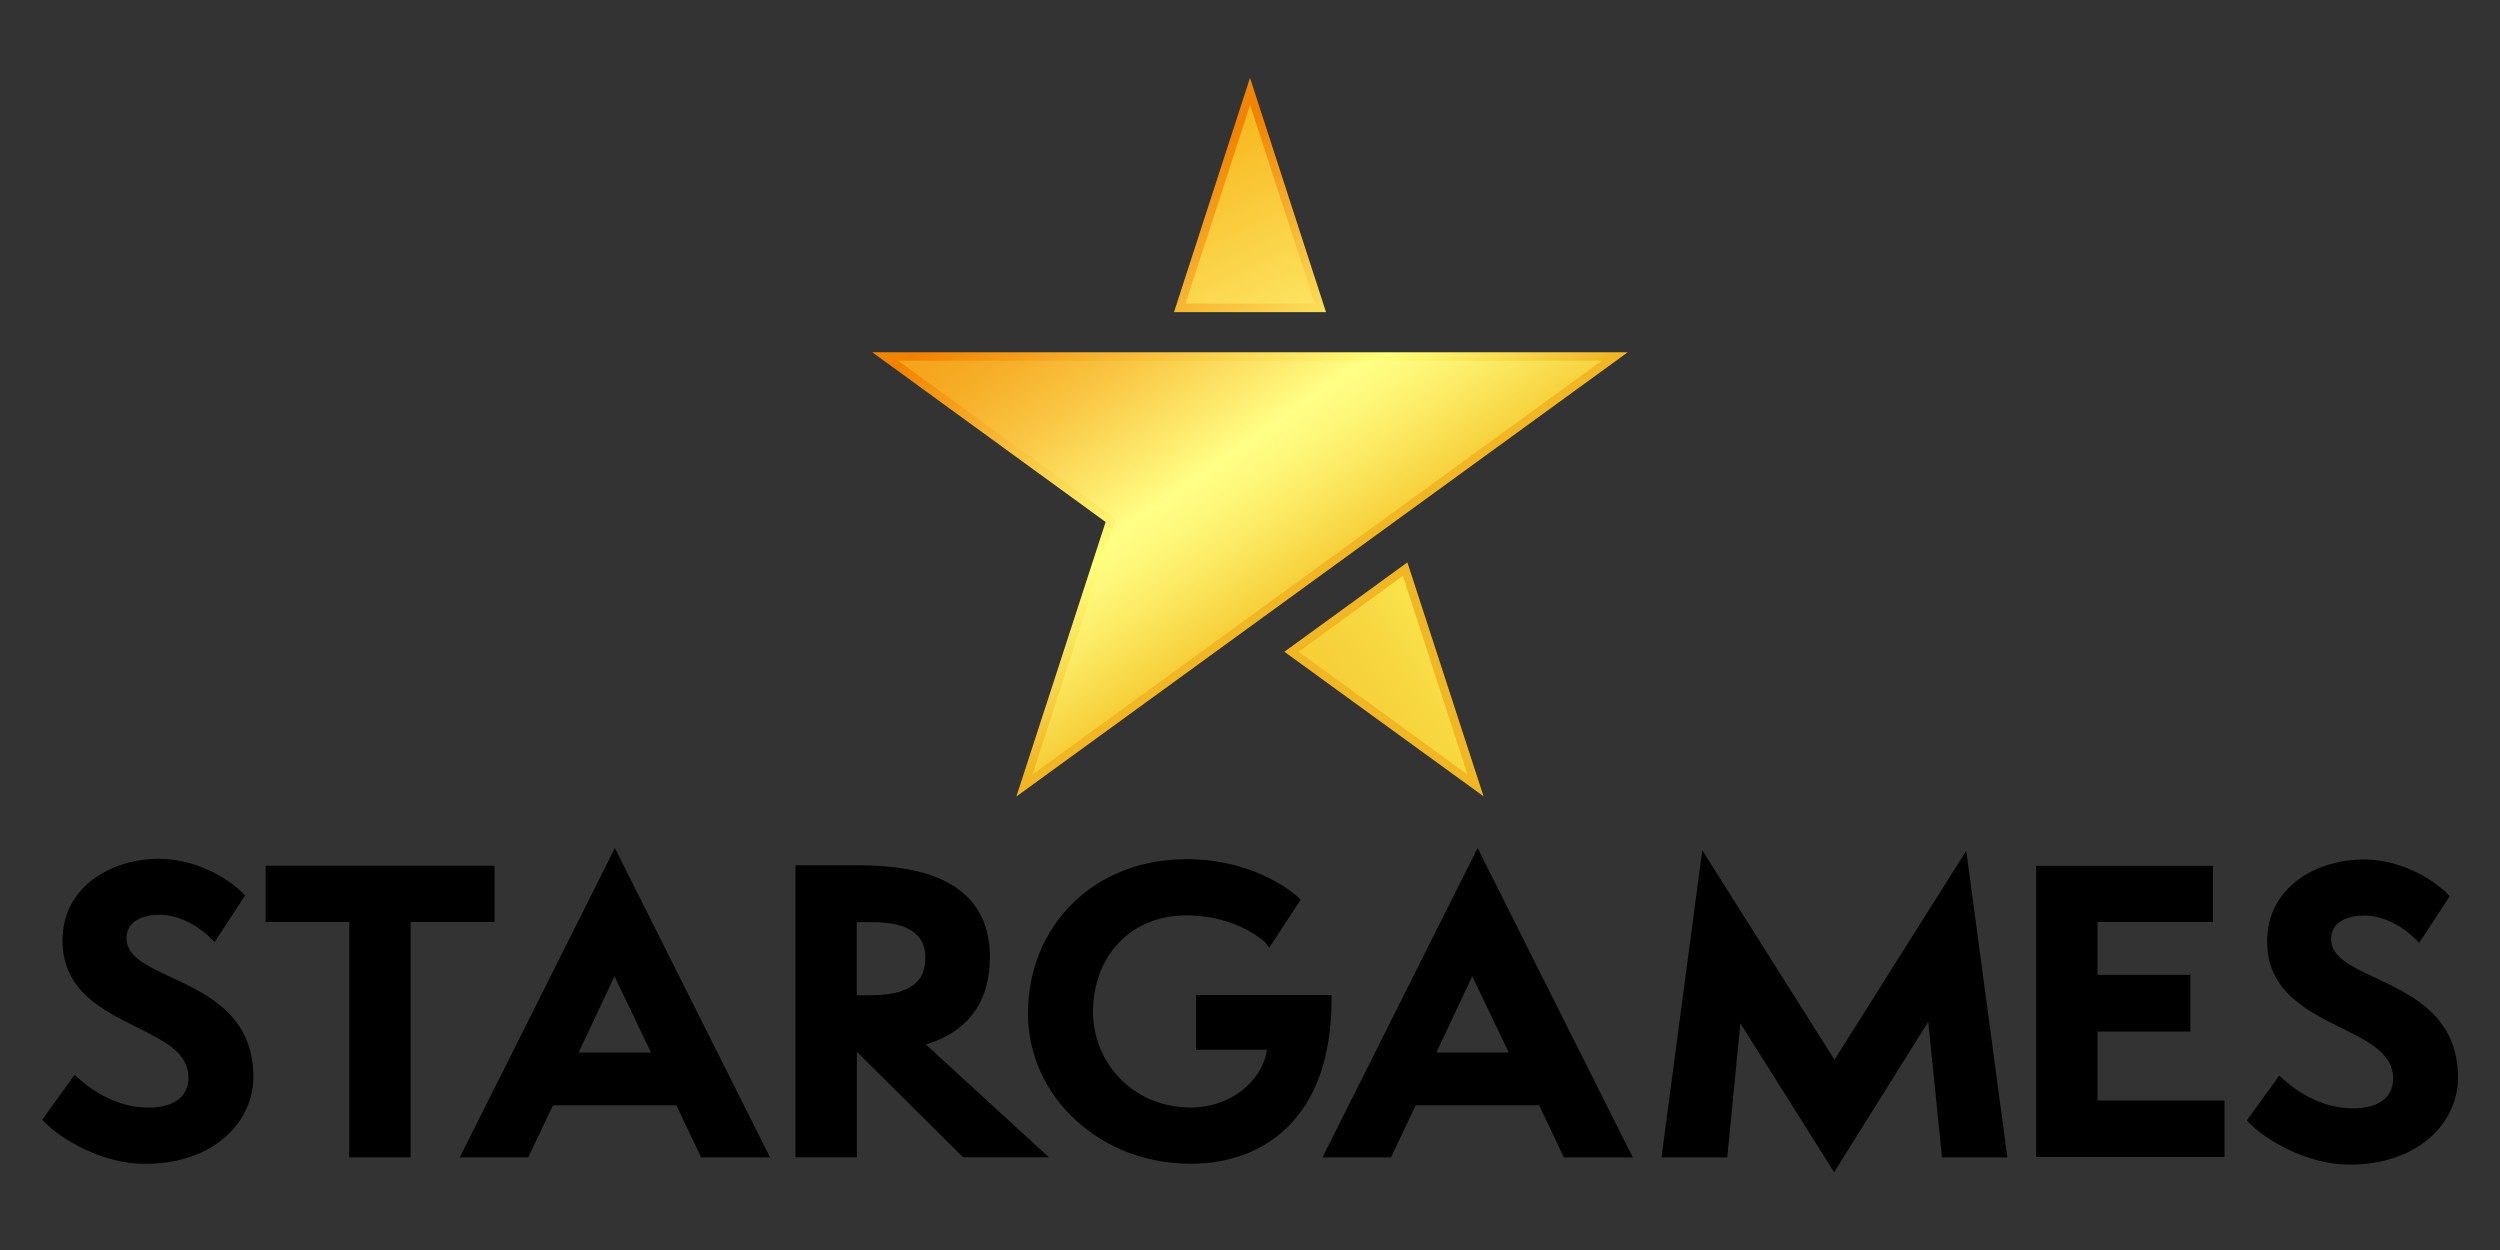 <?xml version="1.0" encoding="UTF-8"?><svg id="uuid-1632b1b7-a9ce-4d5c-862e-180e9bb3deab" xmlns="http://www.w3.org/2000/svg" xmlns:xlink="http://www.w3.org/1999/xlink" viewBox="0 0 200 100"><rect x="0" y="0" width="200" height="100" fill="#333333" stroke="none"/><defs><style>.uuid-0e951f20-a2dc-4077-8043-3c243aa4fef1{fill:url(#uuid-6f2a1dac-77a8-44b5-8f17-ca726c12cf18);}.uuid-0202cb89-263a-4fd8-b451-be9f1d7eb751{fill:url(#uuid-8b4f4c28-b386-44a6-9a21-ff9aac624866);}.uuid-d0cbe16a-1043-41c1-9b46-76b289069e76{fill:url(#uuid-383b5868-d651-4866-bd66-1fc0dd9565fc);}.uuid-42f01953-b3ab-47b6-9aae-d087f8ae4676{fill:url(#uuid-515e8293-dc67-4684-8322-649310fad3f6);}.uuid-b1fe70e7-5cb5-4481-9779-0cfc046b0466{fill:url(#uuid-afcb03c7-bd30-43e6-a450-350397f9edb0);}.uuid-b29493dd-71c5-44c0-b472-dd8810cddc0c{fill:url(#uuid-9177f2c6-81a0-4aed-932d-517bd3322ec1);}</style><linearGradient id="uuid-9177f2c6-81a0-4aed-932d-517bd3322ec1" x1="363.18" y1="121.52" x2="494.37" y2="-63.88" gradientTransform="translate(.77 24.09) scale(.23 -.23)" gradientUnits="userSpaceOnUse"><stop offset="0" stop-color="#f1b624"/><stop offset=".38" stop-color="#f18200"/><stop offset=".8" stop-color="#ffff79"/><stop offset=".88" stop-color="#fae45a"/><stop offset="1" stop-color="#f1b624"/></linearGradient><linearGradient id="uuid-8b4f4c28-b386-44a6-9a21-ff9aac624866" x1="415.28" y1="54.08" x2="445.52" y2="-9.83" gradientTransform="translate(.77 24.09) scale(.23 -.23)" gradientUnits="userSpaceOnUse"><stop offset="0" stop-color="#f8ba23"/><stop offset="1" stop-color="#fce664"/></linearGradient><linearGradient id="uuid-afcb03c7-bd30-43e6-a450-350397f9edb0" x1="326.21" y1="95.37" x2="457.41" y2="-90.04" xlink:href="#uuid-9177f2c6-81a0-4aed-932d-517bd3322ec1"/><linearGradient id="uuid-6f2a1dac-77a8-44b5-8f17-ca726c12cf18" x1="472.75" y1="-150.61" x2="504.14" y2="-129.56" gradientTransform="translate(.77 24.09) scale(.23 -.23)" gradientUnits="userSpaceOnUse"><stop offset="0" stop-color="#f6cf39"/><stop offset=".59" stop-color="#f7d841"/><stop offset="1" stop-color="#f9e24a"/></linearGradient><linearGradient id="uuid-383b5868-d651-4866-bd66-1fc0dd9565fc" x1="326.07" y1="95.27" x2="457.27" y2="-90.14" xlink:href="#uuid-9177f2c6-81a0-4aed-932d-517bd3322ec1"/><linearGradient id="uuid-515e8293-dc67-4684-8322-649310fad3f6" x1="379.53" y1="20.39" x2="458.37" y2="-91.75" gradientTransform="translate(.77 24.09) scale(.23 -.23)" gradientUnits="userSpaceOnUse"><stop offset="0" stop-color="#f5a51d"/><stop offset=".11" stop-color="#f6ae27"/><stop offset=".29" stop-color="#f9c542"/><stop offset=".52" stop-color="#fdeb6e"/><stop offset=".63" stop-color="#ffff85"/><stop offset=".7" stop-color="#fef97c"/><stop offset=".83" stop-color="#fbe962"/><stop offset="1" stop-color="#f6cf3a"/><stop offset="1" stop-color="#f6cf39"/></linearGradient></defs><path class="uuid-b29493dd-71c5-44c0-b472-dd8810cddc0c" d="m106.08,24.97l-6.08-18.74-6.08,18.74h12.17Z"/><path class="uuid-0202cb89-263a-4fd8-b451-be9f1d7eb751" d="m105.17,24.29h-10.33l5.17-15.89,5.17,15.89Z"/><path class="uuid-b1fe70e7-5cb5-4481-9779-0cfc046b0466" d="m118.69,63.72l-6.1-18.73-9.84,7.15,15.94,11.57Z"/><path class="uuid-0e951f20-a2dc-4077-8043-3c243aa4fef1" d="m117.4,61.96l-13.51-9.82,8.34-6.07,5.17,15.89Z"/><path class="uuid-d0cbe16a-1043-41c1-9b46-76b289069e76" d="m81.31,63.72l7.14-21.96-18.67-13.58h60.44l-48.91,35.54Z"/><path class="uuid-42f01953-b3ab-47b6-9aae-d087f8ae4676" d="m71.85,28.86h56.3l-45.55,33.1,6.65-20.46-17.4-12.64Z"/><path d="m49.19,67.84l-12.41,24.75h5.48l1.98-4.17h9.87l1.98,4.17h5.51l-12.41-24.75h0Zm69.02,0l-12.41,24.75h5.48l1.98-4.17h9.87l1.98,4.17h5.51l-12.41-24.75h0Zm17.97.18l-3.26,24.57h5.26l1.05-10.73,7.5,11.92,7.53-12.04,1.1,10.85h5.23l-3.29-24.53-10.54,16.72-10.58-16.76h0Zm-123.44.68c-3.85,0-7.74,2.25-7.74,6.54,0,3.98,3.14,5.54,5.91,6.92,2.24,1.11,4.17,2.07,4.17,4.05,0,1.53-1.17,2.4-3.21,2.4-2.75,0-4.85-1.66-5.62-2.37l-.28-.25-2.59,3.58.19.2c1.32,1.39,4.67,3.34,7.98,3.34,5.73,0,8.72-3.5,8.72-6.95,0-4.9-3.63-6.6-6.56-7.97-2.01-.94-3.59-1.68-3.59-3.12s1.38-1.89,2.66-1.89c1.36,0,2.93.73,4.11,1.91l.28.28,2.43-3.73-.18-.19c-.71-.76-3.31-2.74-6.69-2.74Zm82.1.04c-3.48,0-6.67,1.23-8.98,3.48-2.33,2.26-3.62,5.4-3.62,8.84,0,3.26,1.36,6.3,3.83,8.56,2.44,2.25,5.71,3.48,9.18,3.48,2.16,0,5.25-.5,7.71-2.89,2.36-2.29,3.56-5.75,3.56-10.27v-.34h-10.84v4.38h5.68c-.42,2.62-3.01,4.62-6.07,4.62-4.92,0-7.85-3.87-7.85-7.61,0-4.57,3.07-7.76,7.46-7.76,4.16,0,6.34,2.19,6.36,2.2l.28.39,2.51-3.84-.19-.19s-3.13-3.06-9.01-3.06h0Zm94.27.02c-3.85,0-7.74,2.25-7.74,6.54,0,3.98,3.14,5.54,5.91,6.92,2.24,1.11,4.17,2.07,4.17,4.05,0,1.53-1.17,2.4-3.21,2.4-2.75,0-4.85-1.66-5.62-2.37l-.28-.25-2.59,3.58.19.2c1.32,1.39,4.67,3.34,7.98,3.34,5.73,0,8.72-3.5,8.72-6.95,0-4.89-3.64-6.6-6.56-7.97-2.01-.94-3.59-1.68-3.59-3.12s1.38-1.89,2.66-1.89c1.36,0,2.93.73,4.11,1.91l.28.28,2.43-3.73-.18-.19c-.71-.76-3.31-2.75-6.69-2.75h0Zm-125.47.47v23.35h4.91v-8.44l8.5,8.44h6.86l-9.84-9.02c3.39-1.04,5.12-3.4,5.12-7.02,0-2.85-1.23-4.89-3.65-6.08-1.7-.83-3.95-1.24-6.89-1.24h-5Zm-42.39.04v4.49h6.69v18.83h4.91v-18.83h6.71v-4.5h-18.32Zm141.64,0v23.29h15.07v-4.52h-10.16v-5.52h7.43v-4.53h-7.43v-4.23h9.24v-4.49h-14.15Zm-94.35,4.5h1.23c2.83,0,4.26.94,4.26,2.82,0,1.3-.45,3.03-4.38,3.03h-1.11v-5.84Zm-19.38,4.33l2.92,6.1h-5.79l2.87-6.1h0Zm68.62,0l2.92,6.1h-5.79l2.87-6.1h0Z"/></svg>